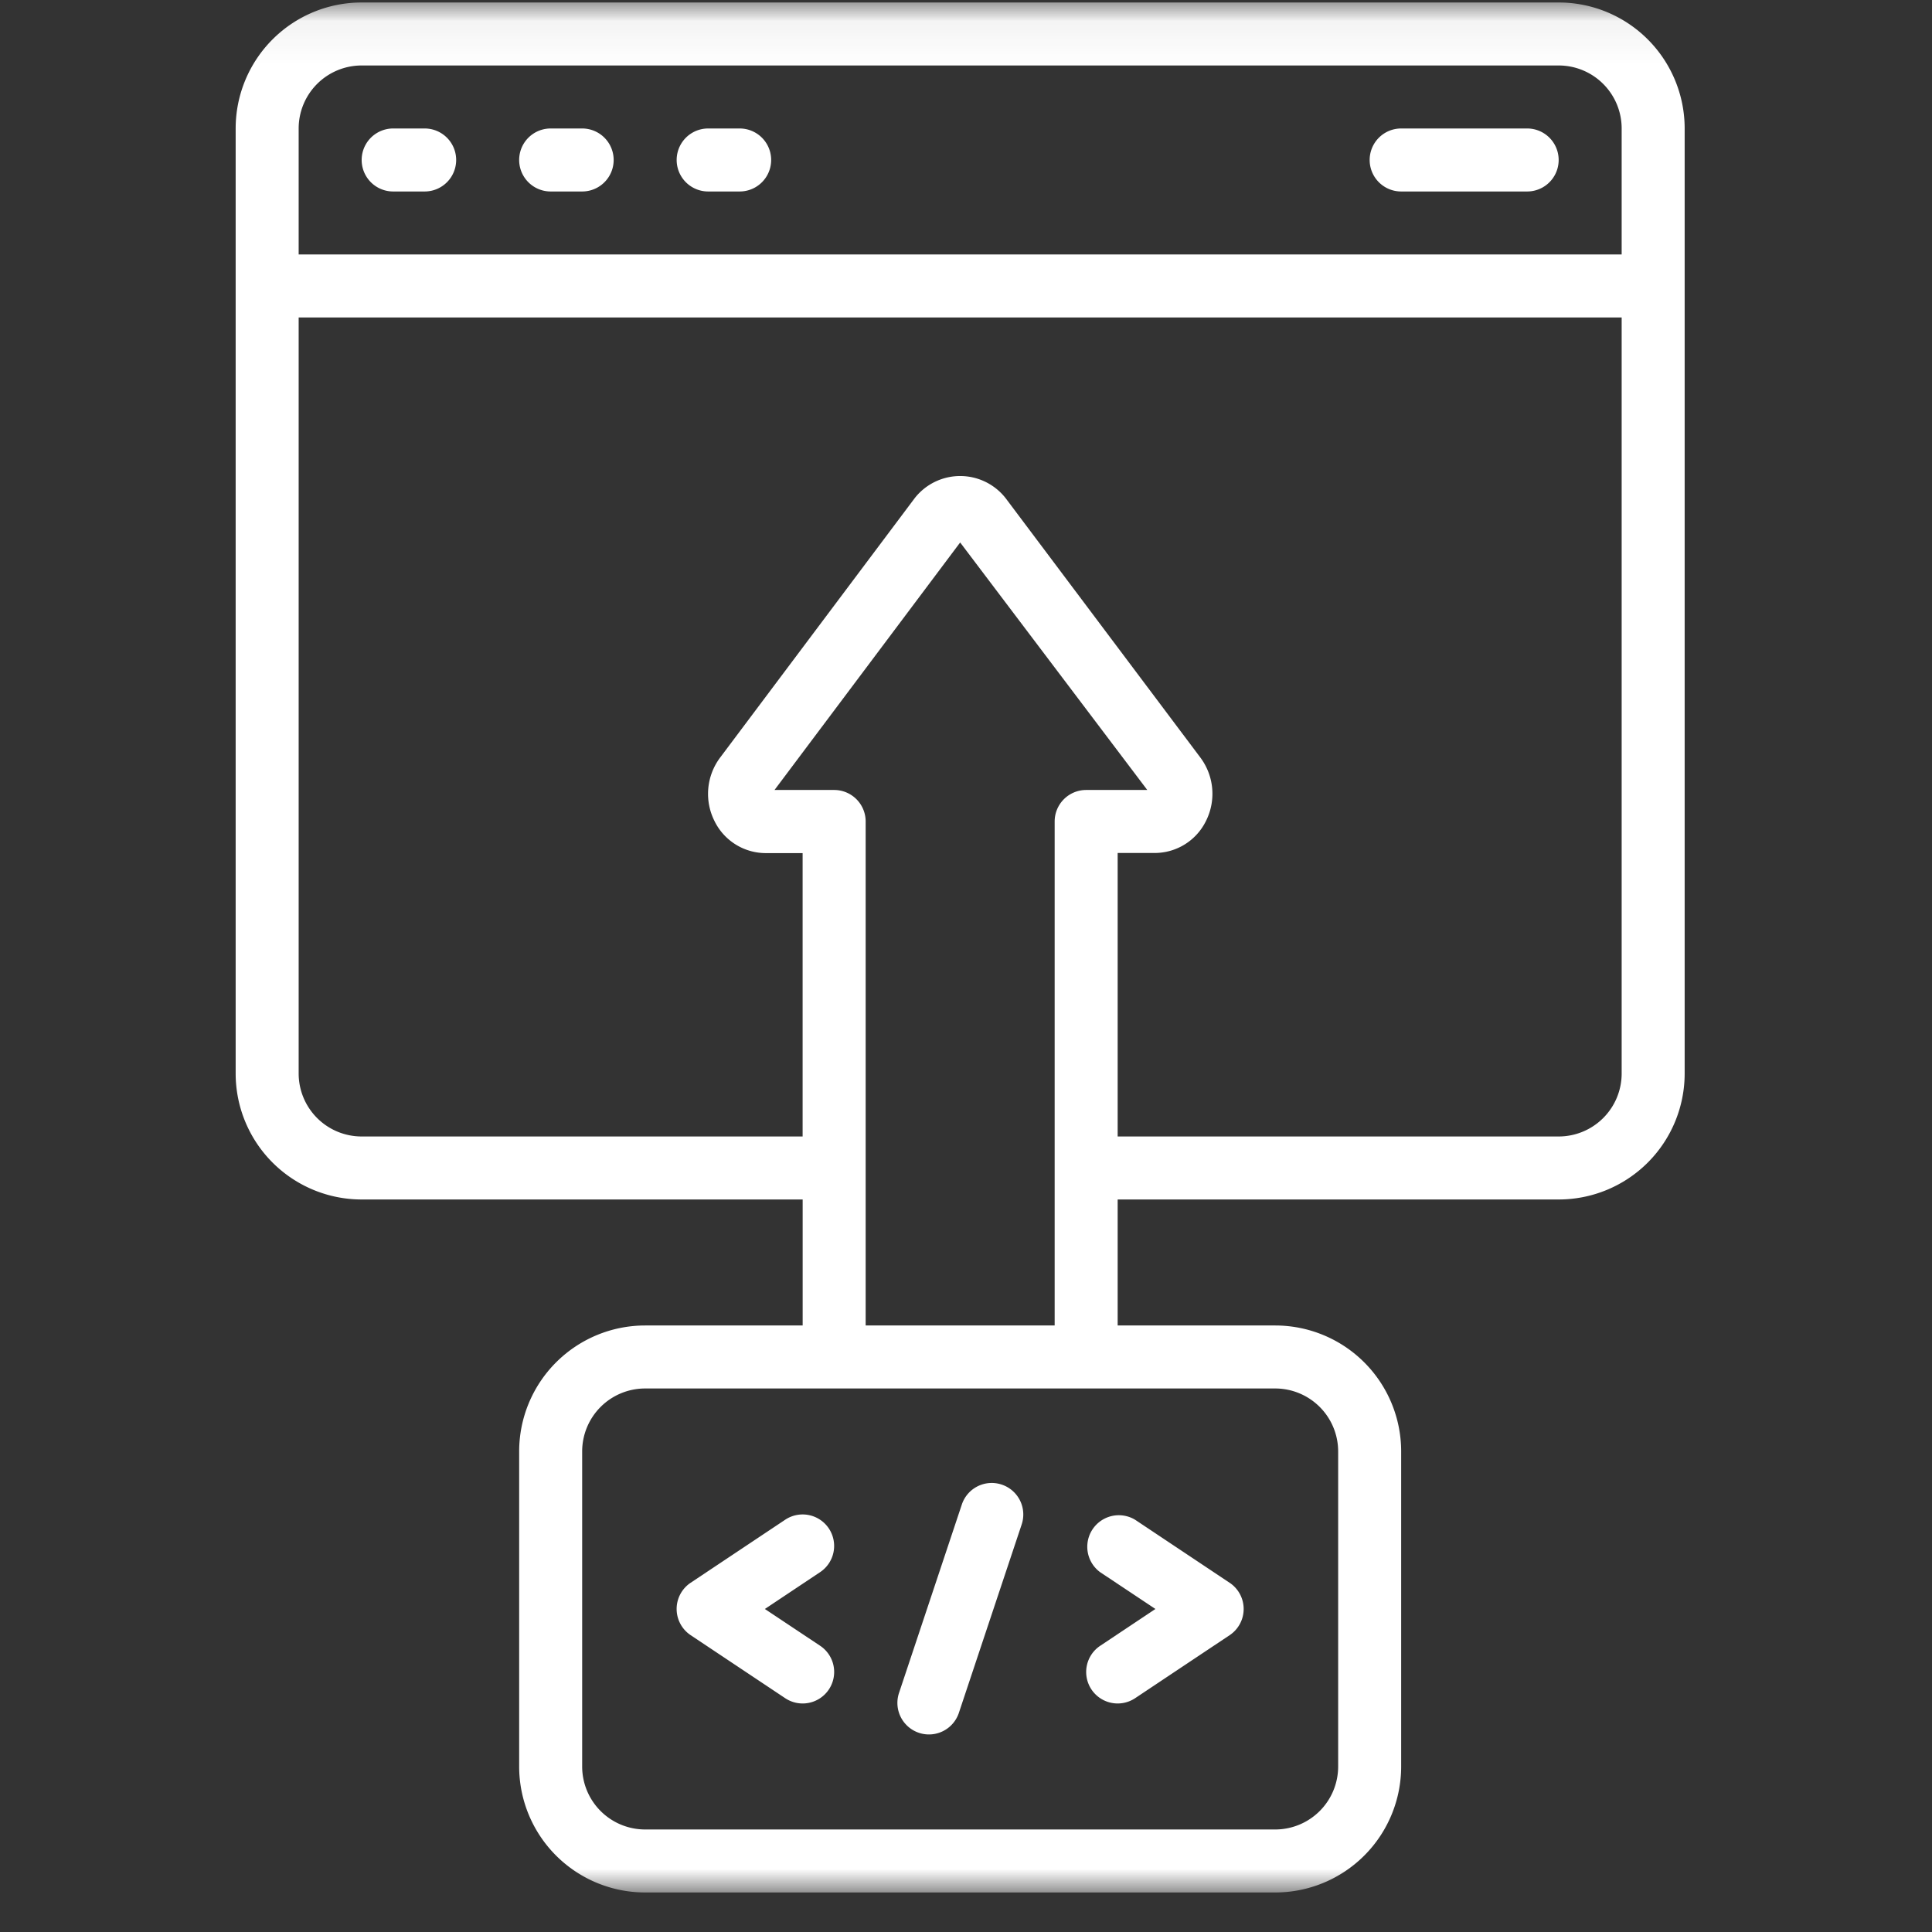 <svg xmlns="http://www.w3.org/2000/svg" width="46" height="46" fill="none"><rect width="100%" height="100%" fill="#333333" stroke="none"/><mask id="a" width="46" height="46" x="0" y="0" maskUnits="userSpaceOnUse" style="mask-type:luminance"><path fill="#fff" d="M45.361.059h-45v45h45z"/></mask><g fill="#fff" mask="url(#a)"><path d="M37.111 28.559a3 3 0 0 0 3-3v-22.5a3 3 0 0 0-3-3h-28.5a3 3 0 0 0-3 3v22.5a3 3 0 0 0 3 3h10.5v3h-3.75a3 3 0 0 0-3 3v7.5a3 3 0 0 0 3 3h15a3 3 0 0 0 3-3v-7.5a3 3 0 0 0-3-3h-3.75v-3zm-28.5-27h28.5a1.5 1.5 0 0 1 1.5 1.5v3h-31.5v-3a1.5 1.5 0 0 1 1.5-1.5m0 25.5a1.5 1.5 0 0 1-1.5-1.5v-18h31.5v18a1.5 1.5 0 0 1-1.5 1.5h-10.5v-6.75h.885a1.36 1.36 0 0 0 1.215-.757 1.44 1.44 0 0 0-.13-1.514l-4.64-6.18a1.375 1.375 0 0 0-2.16 0l-4.639 6.185a1.44 1.44 0 0 0-.128 1.51 1.36 1.36 0 0 0 1.211.759h.885v6.747zm23.25 7.5v7.5a1.5 1.5 0 0 1-1.5 1.5h-15a1.5 1.5 0 0 1-1.5-1.5v-7.5a1.5 1.5 0 0 1 1.5-1.5h15a1.5 1.5 0 0 1 1.5 1.5m-11.25-3v-12a.75.75 0 0 0-.75-.75h-1.42l4.42-5.893 4.455 5.893h-1.455a.75.75 0 0 0-.75.75v12z"/><path d="M19.735 36.393a.75.75 0 0 0-1.04-.209l-2.25 1.5a.75.75 0 0 0 0 1.249l2.25 1.5a.749.749 0 1 0 .832-1.248l-1.316-.876 1.314-.876a.75.75 0 0 0 .21-1.04M25.987 40.225a.75.75 0 0 0 1.04.208l2.25-1.5a.75.75 0 0 0 0-1.248l-2.25-1.5a.751.751 0 0 0-.833 1.248l1.316.876-1.314.876a.75.75 0 0 0-.209 1.04M23.849 35.347a.75.75 0 0 0-.948.474l-1.5 4.5a.751.751 0 0 0 1.425.474l1.5-4.5a.75.75 0 0 0-.477-.948M9.361 4.559h.75a.75.75 0 0 0 0-1.5h-.75a.75.75 0 0 0 0 1.5M13.111 4.559h.75a.75.75 0 0 0 0-1.5h-.75a.75.75 0 0 0 0 1.5M16.861 4.559h.75a.75.75 0 0 0 0-1.5h-.75a.75.75 0 0 0 0 1.5M33.361 4.559h3a.75.75 0 0 0 0-1.5h-3a.75.75 0 1 0 0 1.5"/></g></svg>